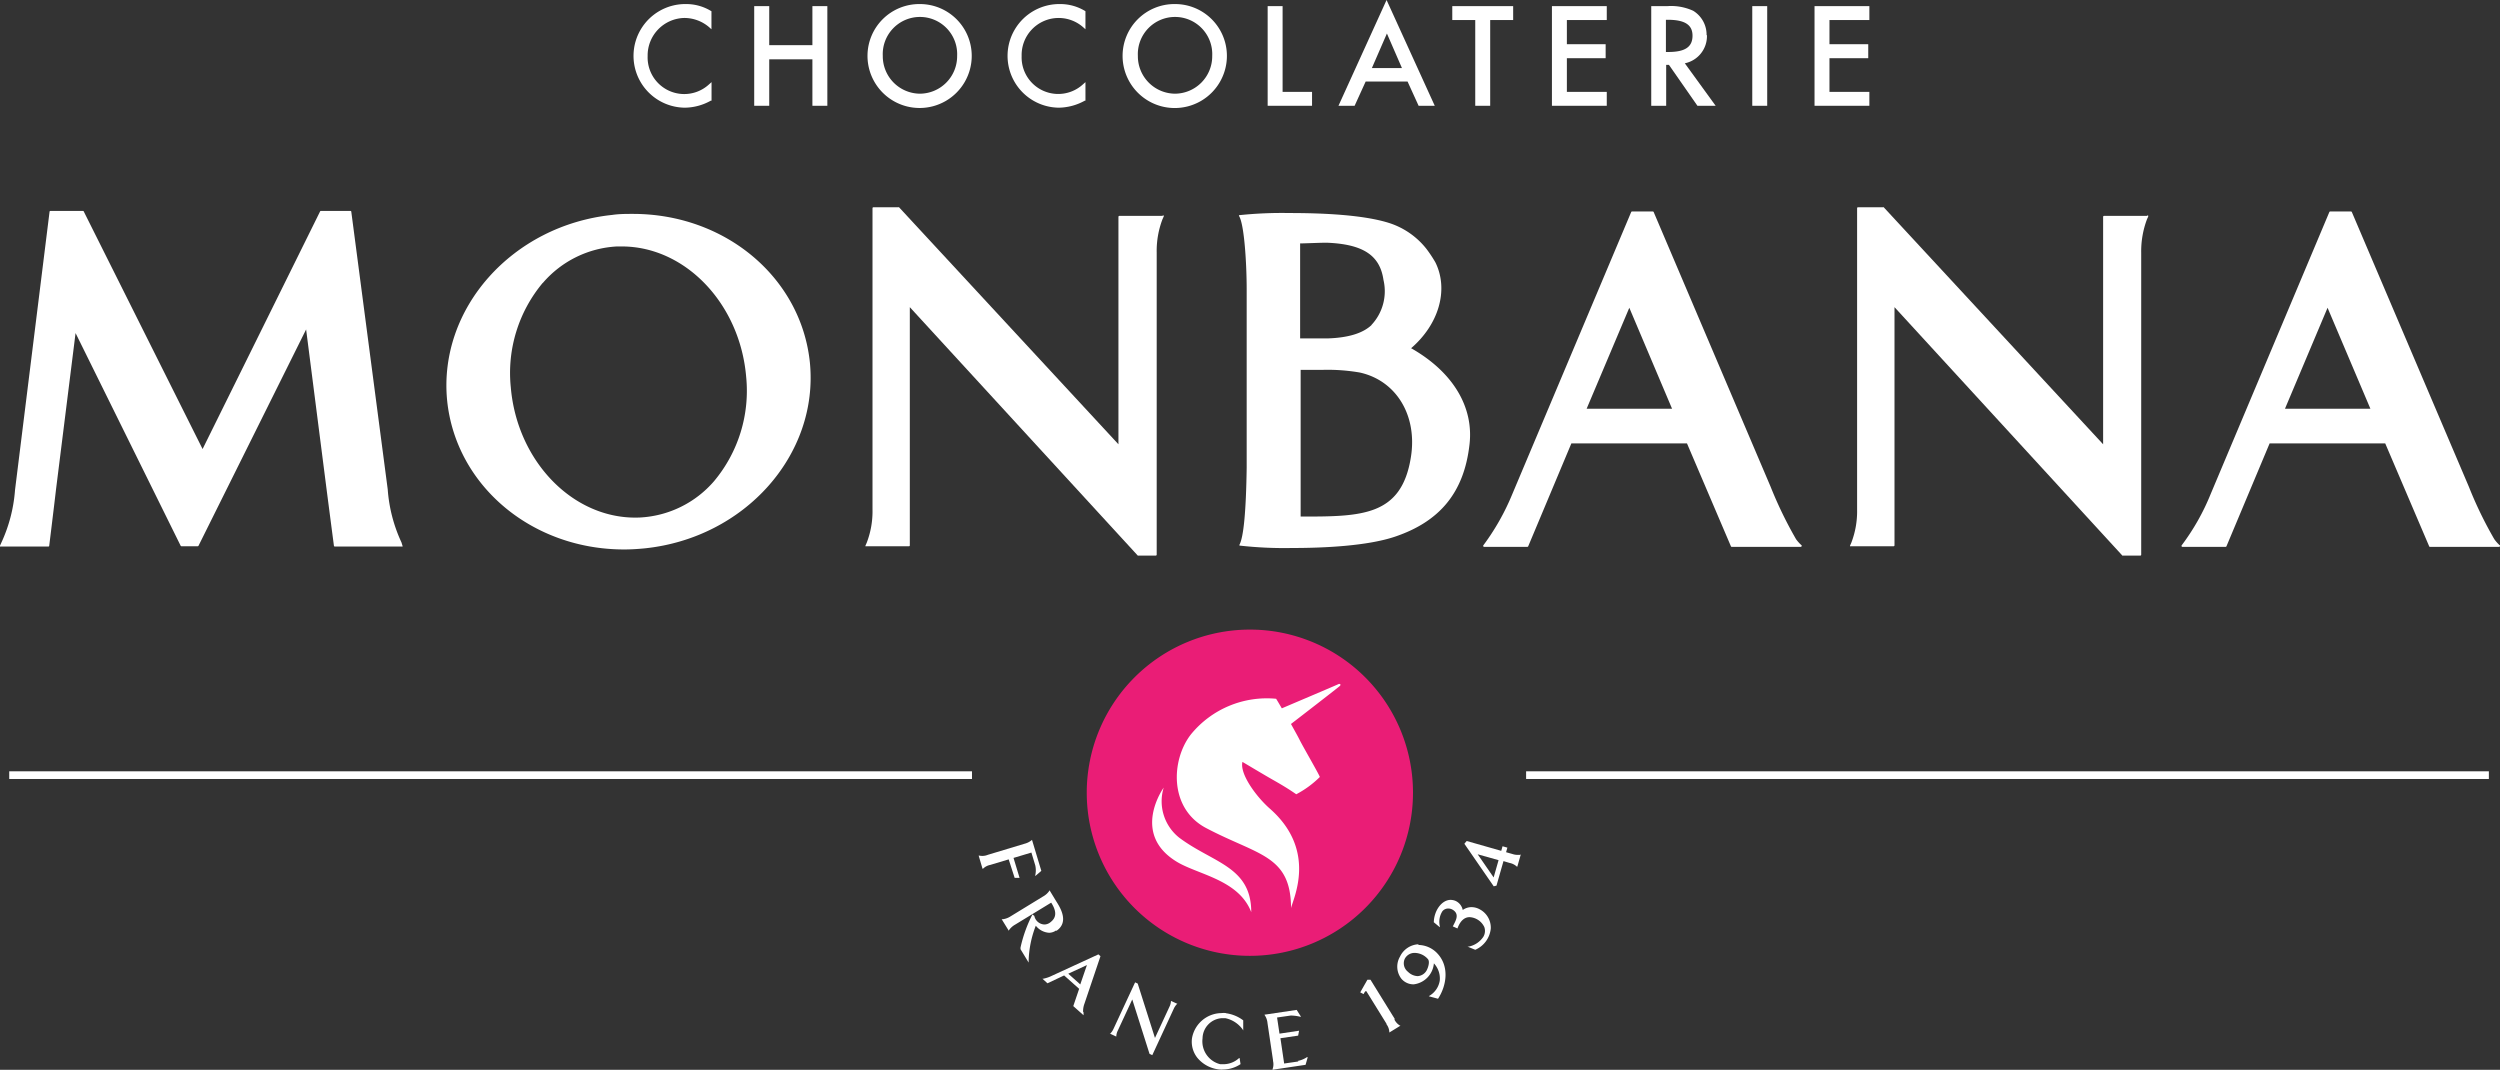 <svg xmlns="http://www.w3.org/2000/svg" viewBox="0 0 289.51 123.89"><rect x="0" y="0" width="289.51" height="123.89" fill="#333333" stroke="none"/><defs><style>.cls-1{fill:#ea1d76;}.cls-2{fill:#fff;}.cls-3{fill:none;}</style></defs><g id="レイヤー_2" data-name="レイヤー 2"><g id="レイヤー_1-2" data-name="レイヤー 1"><path class="cls-1" d="M163.63,91.79a18.89,18.89,0,1,1-18.89-18.88,18.88,18.88,0,0,1,18.89,18.88"/><path class="cls-2" d="M155.05,79.2c-.13.08-5.83,2.49-6.61,2.83-.26-.45-.49-.84-.66-1.11a11.35,11.35,0,0,0-9.87,4.13c-2.29,2.94-2.56,8.56,1.76,10.84,6.05,3.19,9.81,3.12,9.84,9.28.18-1,3.12-6.63-2.46-11.53-1.53-1.34-3.51-4-3.17-5.41,0,0,2.23,1.33,3.06,1.81s1.92,1.07,3.17,1.94a11.41,11.41,0,0,0,2.73-2c0-.16-1.93-3.48-2.34-4.3-.17-.35-.57-1.06-1-1.84.89-.68,5.53-4.27,5.67-4.41s0-.3-.1-.2"/><path class="cls-2" d="M136.55,97a5.38,5.38,0,0,1-1.79-5.79s-3.86,5.34,1.54,8.6c2.48,1.49,7.15,2.07,8.6,5.82,0-5.3-4.42-5.68-8.35-8.63"/><path class="cls-2" d="M79.42.47a6,6,0,1,0-.11,12,6.28,6.28,0,0,0,3-.81l.09,0V9.51l-.28.25A4.24,4.24,0,0,1,75,6.49a4.34,4.34,0,0,1,4.26-4.41,4.42,4.42,0,0,1,2.85,1.06l.28.25V1.3l-.09-.05A5.53,5.53,0,0,0,79.42.47"/><polygon class="cls-2" points="94.08 5.23 89.08 5.23 89.08 0.71 87.34 0.71 87.34 12.25 89.08 12.25 89.08 6.87 94.08 6.87 94.08 12.25 95.81 12.25 95.81 0.71 94.08 0.71 94.08 5.23"/><path class="cls-2" d="M106.46.47a6,6,0,0,0-6,6,6,6,0,0,0,12.07,0,6,6,0,0,0-6-6m0,10.38a4.34,4.34,0,0,1-4.3-4.37,4.31,4.31,0,1,1,8.61,0,4.34,4.34,0,0,1-4.31,4.37"/><path class="cls-2" d="M122.74.47a6,6,0,1,0-.12,12,6.35,6.35,0,0,0,3-.81l.08,0V9.51l-.28.25a4.24,4.24,0,0,1-7.11-3.27,4.29,4.29,0,0,1,7.11-3.35l.28.25V1.3l-.08-.05a5.55,5.55,0,0,0-2.91-.78"/><path class="cls-2" d="M136,.47a6,6,0,0,0-6,6,6,6,0,0,0,12.08,0,6,6,0,0,0-6-6m0,10.38a4.34,4.34,0,0,1-4.31-4.37,4.31,4.31,0,1,1,8.61,0,4.34,4.34,0,0,1-4.3,4.37"/><polygon class="cls-2" points="148.53 0.71 146.8 0.71 146.8 12.25 151.94 12.25 151.94 10.64 148.53 10.64 148.53 0.71"/><path class="cls-2" d="M155,12.25h1.87l1.28-2.81H163l1.28,2.81h1.87L160.57,0Zm5.61-8.37,1.74,4h-3.48Z"/><polygon class="cls-2" points="168.18 2.32 170.84 2.32 170.84 12.25 172.57 12.25 172.57 2.32 175.23 2.32 175.23 0.71 168.18 0.71 168.18 2.32"/><polygon class="cls-2" points="179.72 12.25 186.07 12.25 186.07 10.64 181.45 10.64 181.45 6.74 185.94 6.74 185.94 5.12 181.45 5.12 181.45 2.32 186.07 2.32 186.07 0.71 179.72 0.71 179.72 12.25"/><path class="cls-2" d="M197.63,4.07a3.25,3.25,0,0,0-1.55-2.82,6.13,6.13,0,0,0-3-.54h-1.86V12.25h1.73V7.51h.32l3.3,4.74h2.11l-3.57-4.92a3.21,3.21,0,0,0,2.56-3.26M196,4.13c0,1.31-.86,1.89-2.8,1.89h-.28V2.29h.2c2,0,2.88.59,2.88,1.84"/><rect class="cls-2" x="202.92" y="0.71" width="1.73" height="11.54"/><polygon class="cls-2" points="216.48 2.32 216.48 0.71 210.13 0.71 210.13 12.25 216.48 12.25 216.48 10.64 211.86 10.64 211.86 6.74 216.35 6.74 216.35 5.12 211.86 5.12 211.86 2.32 216.48 2.32"/><path class="cls-2" d="M163.43,40.31c3.18-2.75,4.32-6.68,2.85-9.81,0,0-.07-.14-.07-.14a15.31,15.31,0,0,0-1-1.51,9,9,0,0,0-4.26-3c-3.06-1-8-1.18-11.6-1.18a47.56,47.56,0,0,0-5.86.25.09.09,0,0,0,0,.1c.61,1,.88,5.55.88,8.47V43.76c0,1.16,0,2.31,0,3.47,0,2.27,0,4.63,0,6.94-.07,5-.35,8-.83,8.9a.14.14,0,0,0,0,.11,46.35,46.35,0,0,0,6.11.28c3.65,0,8.68-.23,11.89-1.31,5.22-1.76,8-5.14,8.63-10.64.53-4.39-1.94-8.46-6.78-11.2m-12.77,2.52h2.58a21.93,21.93,0,0,1,4.27.31c4.25.94,6.68,5,5.92,9.78-1.08,6.89-5.73,6.9-12.77,6.9Zm8.2-5.18c-1,.94-2.67,1.46-5.07,1.54-1.08,0-2.23,0-2.82,0h-.37v-11c.5,0,2.69-.1,3.16-.08,4.14.18,6.08,1.46,6.49,4.3a5.71,5.71,0,0,1-1.39,5.22"/><path class="cls-2" d="M46.49,62.81a17.5,17.5,0,0,1-1.59-6.14L40.68,24.51a.09.09,0,0,0-.1-.08H37.16a.09.09,0,0,0-.09.05L23.46,52,9.76,24.61l-.06-.13a.12.12,0,0,0-.1-.05H5.84a.09.09,0,0,0-.1.08l-4,32.23A17.58,17.58,0,0,1,.14,62.88L0,63.19a.12.12,0,0,0,0,.1.13.13,0,0,0,.09,0H5.6a.09.09,0,0,0,.1-.09s.51-4.13.8-6.63l2.25-18L20.92,63.2a.13.13,0,0,0,.1.06h1.87a.13.13,0,0,0,.1-.06L35.45,38.15,37.76,56.2c.33,2.58.91,7,.91,7a.1.1,0,0,0,.1.09h7.75a.11.11,0,0,0,.09,0,.1.1,0,0,0,0-.09Z"/><path class="cls-2" d="M134.63,25h-5a.11.11,0,0,0-.11.11V51.45L104.11,24a.09.09,0,0,0-.07,0h-2.9a.11.11,0,0,0-.1.11V59a10.14,10.14,0,0,1-.67,3.85l-.14.32a.1.1,0,0,0,0,.09.11.11,0,0,0,.09,0h4.94a.1.1,0,0,0,.1-.1V35.57l26.4,28.77a.1.1,0,0,0,.08,0h2a.11.11,0,0,0,.11-.1v-35a10.28,10.28,0,0,1,.67-3.85l.14-.31a.12.12,0,0,0,0-.1.11.11,0,0,0-.09-.05"/><path class="cls-2" d="M248.66,25h-5a.11.11,0,0,0-.11.11V51.45L218.14,24a.12.12,0,0,0-.08,0h-2.89a.11.11,0,0,0-.11.11V59a10.14,10.14,0,0,1-.67,3.85l-.14.32a.1.1,0,0,0,0,.09.12.12,0,0,0,.09,0h4.94a.11.11,0,0,0,.11-.1V35.57l26.39,28.77a.11.11,0,0,0,.08,0h2a.1.1,0,0,0,.1-.1v-35a10.53,10.53,0,0,1,.67-3.85l.14-.31a.17.17,0,0,0,0-.1.12.12,0,0,0-.09-.05"/><path class="cls-2" d="M289.47,63.14a4.48,4.48,0,0,1-.62-.7,45.71,45.71,0,0,1-2.94-6.06L272.35,24.55a.13.13,0,0,0-.1-.06h-2.4a.12.12,0,0,0-.1.06L256,57.22a26.24,26.24,0,0,1-3.36,5.94.11.11,0,0,0,0,.11.1.1,0,0,0,.09.06h5a.12.12,0,0,0,.1-.06l5-11.92h13.39l5.09,11.92a.1.1,0,0,0,.09.06h8a.11.11,0,0,0,.1-.07.14.14,0,0,0,0-.12m-15-15.81h-9.89l4.93-11.69Z"/><path class="cls-2" d="M208.62,63.14a4.26,4.26,0,0,1-.63-.7,47,47,0,0,1-2.94-6.06L191.5,24.55a.13.13,0,0,0-.1-.06H189a.13.13,0,0,0-.1.06L175.13,57.22a27.29,27.29,0,0,1-3.36,5.94.11.11,0,0,0,0,.11.13.13,0,0,0,.1.06h5a.13.13,0,0,0,.1-.06l5-11.92h13.39l5.09,11.92a.11.11,0,0,0,.09.06h8a.1.1,0,0,0,.09-.07.11.11,0,0,0,0-.12m-15-15.81h-9.89l4.94-11.69Z"/><path class="cls-2" d="M73.3,24.77c-.8,0-1.61,0-2.41.12C59.31,26.1,50.74,35.74,51.78,46.38c1,9.83,9.78,17.25,20.49,17.25h0c.8,0,1.61-.05,2.41-.13C86.26,62.29,94.83,52.65,93.79,42c-1-9.83-9.77-17.23-20.49-17.23m-10.44,8a12.15,12.15,0,0,1,8.6-4.23H72c7.37,0,13.7,6.64,14.41,15.11A16.3,16.3,0,0,1,82.7,55.71a12.16,12.16,0,0,1-8.6,4.22c-7.6.33-14.22-6.42-14.95-15.1a16.26,16.26,0,0,1,3.71-12.08"/><rect class="cls-2" x="176.73" y="89.32" width="111.49" height="0.89"/><rect class="cls-2" x="1.07" y="89.32" width="111.49" height="0.89"/><path class="cls-2" d="M117.5,101.66v0l.57,0-.7-2.31,2.07-.62.45,1.49a2.63,2.63,0,0,1,0,1.13v.1l.7-.6-1.08-3.59,0,0a2.07,2.07,0,0,1-.87.45l-4.24,1.28a1.67,1.67,0,0,1-1,.09h-.07l.45,1.52.06,0a1.63,1.63,0,0,1,.84-.44l2.13-.64Z"/><path class="cls-2" d="M122.32,107.81c1.5-1,.5-2.65,0-3.43l-.79-1.3,0,.06a2.09,2.09,0,0,1-.73.67l-3.76,2.3a2.16,2.16,0,0,1-.92.34H116l.83,1.35,0-.06a2.13,2.13,0,0,1,.72-.66l4.18-2.55c.93,1.43.25,2-.11,2.29a1.14,1.14,0,0,1-.67.24,1.24,1.24,0,0,1-1.17-1h0l-.22-.16,0,0a15.78,15.78,0,0,0-1.38,3.83l0,.19.94,1.55v-.13a12,12,0,0,1,.83-4.14,2.13,2.13,0,0,0,1.55.82,1.44,1.44,0,0,0,.81-.28"/><path class="cls-2" d="M135.6,115.94a1.65,1.65,0,0,1-.17.64l-1.68,3.62-2-6.3v0l-.3-.14-2.5,5.38a1.92,1.92,0,0,1-.37.55l-.06,0,.75.35V120a1.65,1.65,0,0,1,.17-.64l1.68-3.62,2,6.3v0l.32.15,2.49-5.38a1.87,1.87,0,0,1,.38-.55l.06,0-.76-.35Z"/><path class="cls-2" d="M142,117.32a2.54,2.54,0,0,0-.55,0,3.51,3.51,0,0,0-3.41,2.9,3,3,0,0,0,.62,2.28,3.8,3.8,0,0,0,2.54,1.35,2.9,2.9,0,0,0,.51,0,3.65,3.65,0,0,0,1.95-.62h0l-.11-.7-.06,0a2.7,2.7,0,0,1-1.72.71l-.46,0a2.73,2.73,0,0,1-2.05-3,2.38,2.38,0,0,1,2.22-2.33l.42,0a3.3,3.3,0,0,1,2,1.3l.07.12,0-1.17,0,0a4.24,4.24,0,0,0-2.05-.83"/><path class="cls-2" d="M150.37,122.92l-1.66.24-.43-2.93,2.05-.3h0l.11-.57-2.27.34-.28-1.87,1.54-.22a.91.91,0,0,1,.23,0,4.48,4.48,0,0,1,.89.13l.11,0-.5-.79-3.63.54h-.08l0,.06a1.91,1.91,0,0,1,.33.92l.64,4.31v.08a1.64,1.64,0,0,1-.05.95l0,.07,3.82-.57h0l.25-.88-.1,0a2.89,2.89,0,0,1-1.06.43"/><path class="cls-2" d="M161.52,118l-2.81-4.54v0h-.36l-.83,1.46,0,0,.39.2,0,0c.08-.16.18-.34.26-.34s.1.06.13.12l2.26,3.65,0,.06a1.66,1.66,0,0,1,.33.89v.07l1.3-.8-.06,0a1.68,1.68,0,0,1-.65-.7"/><path class="cls-2" d="M164.26,109.35a2.5,2.5,0,0,0-2.14,1.44,2.29,2.29,0,0,0,.15,2.53,1.82,1.82,0,0,0,1.45.67,2.67,2.67,0,0,0,2.33-2.43,2.56,2.56,0,0,1,.68,2,2.49,2.49,0,0,1-1.19,1.75l-.08.06,1.07.29v0c1-1.53,1.33-3.73-.06-5.23a3.07,3.07,0,0,0-2.22-1m.93,3a1.29,1.29,0,0,1-1,.61,1.69,1.69,0,0,1-1.13-.5,1.25,1.25,0,0,1-.38-1.49,1.27,1.27,0,0,1,1.14-.7,2.07,2.07,0,0,1,1.55.72c.26.31,0,1.06-.18,1.36"/><path class="cls-2" d="M171.47,105.37a2,2,0,0,0-1.08-.32,1.76,1.76,0,0,0-1,.33,1.47,1.47,0,0,0-.85-1.06,1.55,1.55,0,0,0-.56-.11c-1,0-1.91,1.22-1.94,2.59v0l.7.58v-.11a2.26,2.26,0,0,1,.3-1.75.87.87,0,0,1,.65-.31,1,1,0,0,1,.55.15c.75.47.4,1.14.12,1.69l-.12.23,0,0,.54.24,0,0c.3-.84.78-1.3,1.39-1.31a2,2,0,0,1,1.72,1.15,1.33,1.33,0,0,1-.11,1.12,2.67,2.67,0,0,1-1.7,1.14l-.14,0,.9.37h0a3,3,0,0,0,1.8-2.48,2.41,2.41,0,0,0-1.23-2.18"/><path class="cls-2" d="M176.06,99l-.33,0a2,2,0,0,1-.61-.11l-.71-.2.15-.53L174,98l-.15.53-4-1.14h0l-.27.32,3.4,4.93,0,0,.32-.08.81-2.84.7.21a1.72,1.72,0,0,1,.85.43l.05,0,.42-1.47Zm-2.52.61-.57,2-1.85-2.68Z"/><path class="cls-2" d="M125.43,117.24a2.46,2.46,0,0,1,.15-1l1.86-5.51,0,0-.24-.21L121.81,113a4,4,0,0,1-1,.34h-.09l.58.53,1.93-.91,1.74,1.55-.68,2v0l1.19,1.06v-.4M125.1,114l-1.39-1.24,2.16-1Z"/><rect class="cls-3" width="289.51" height="123.89"/></g></g></svg>